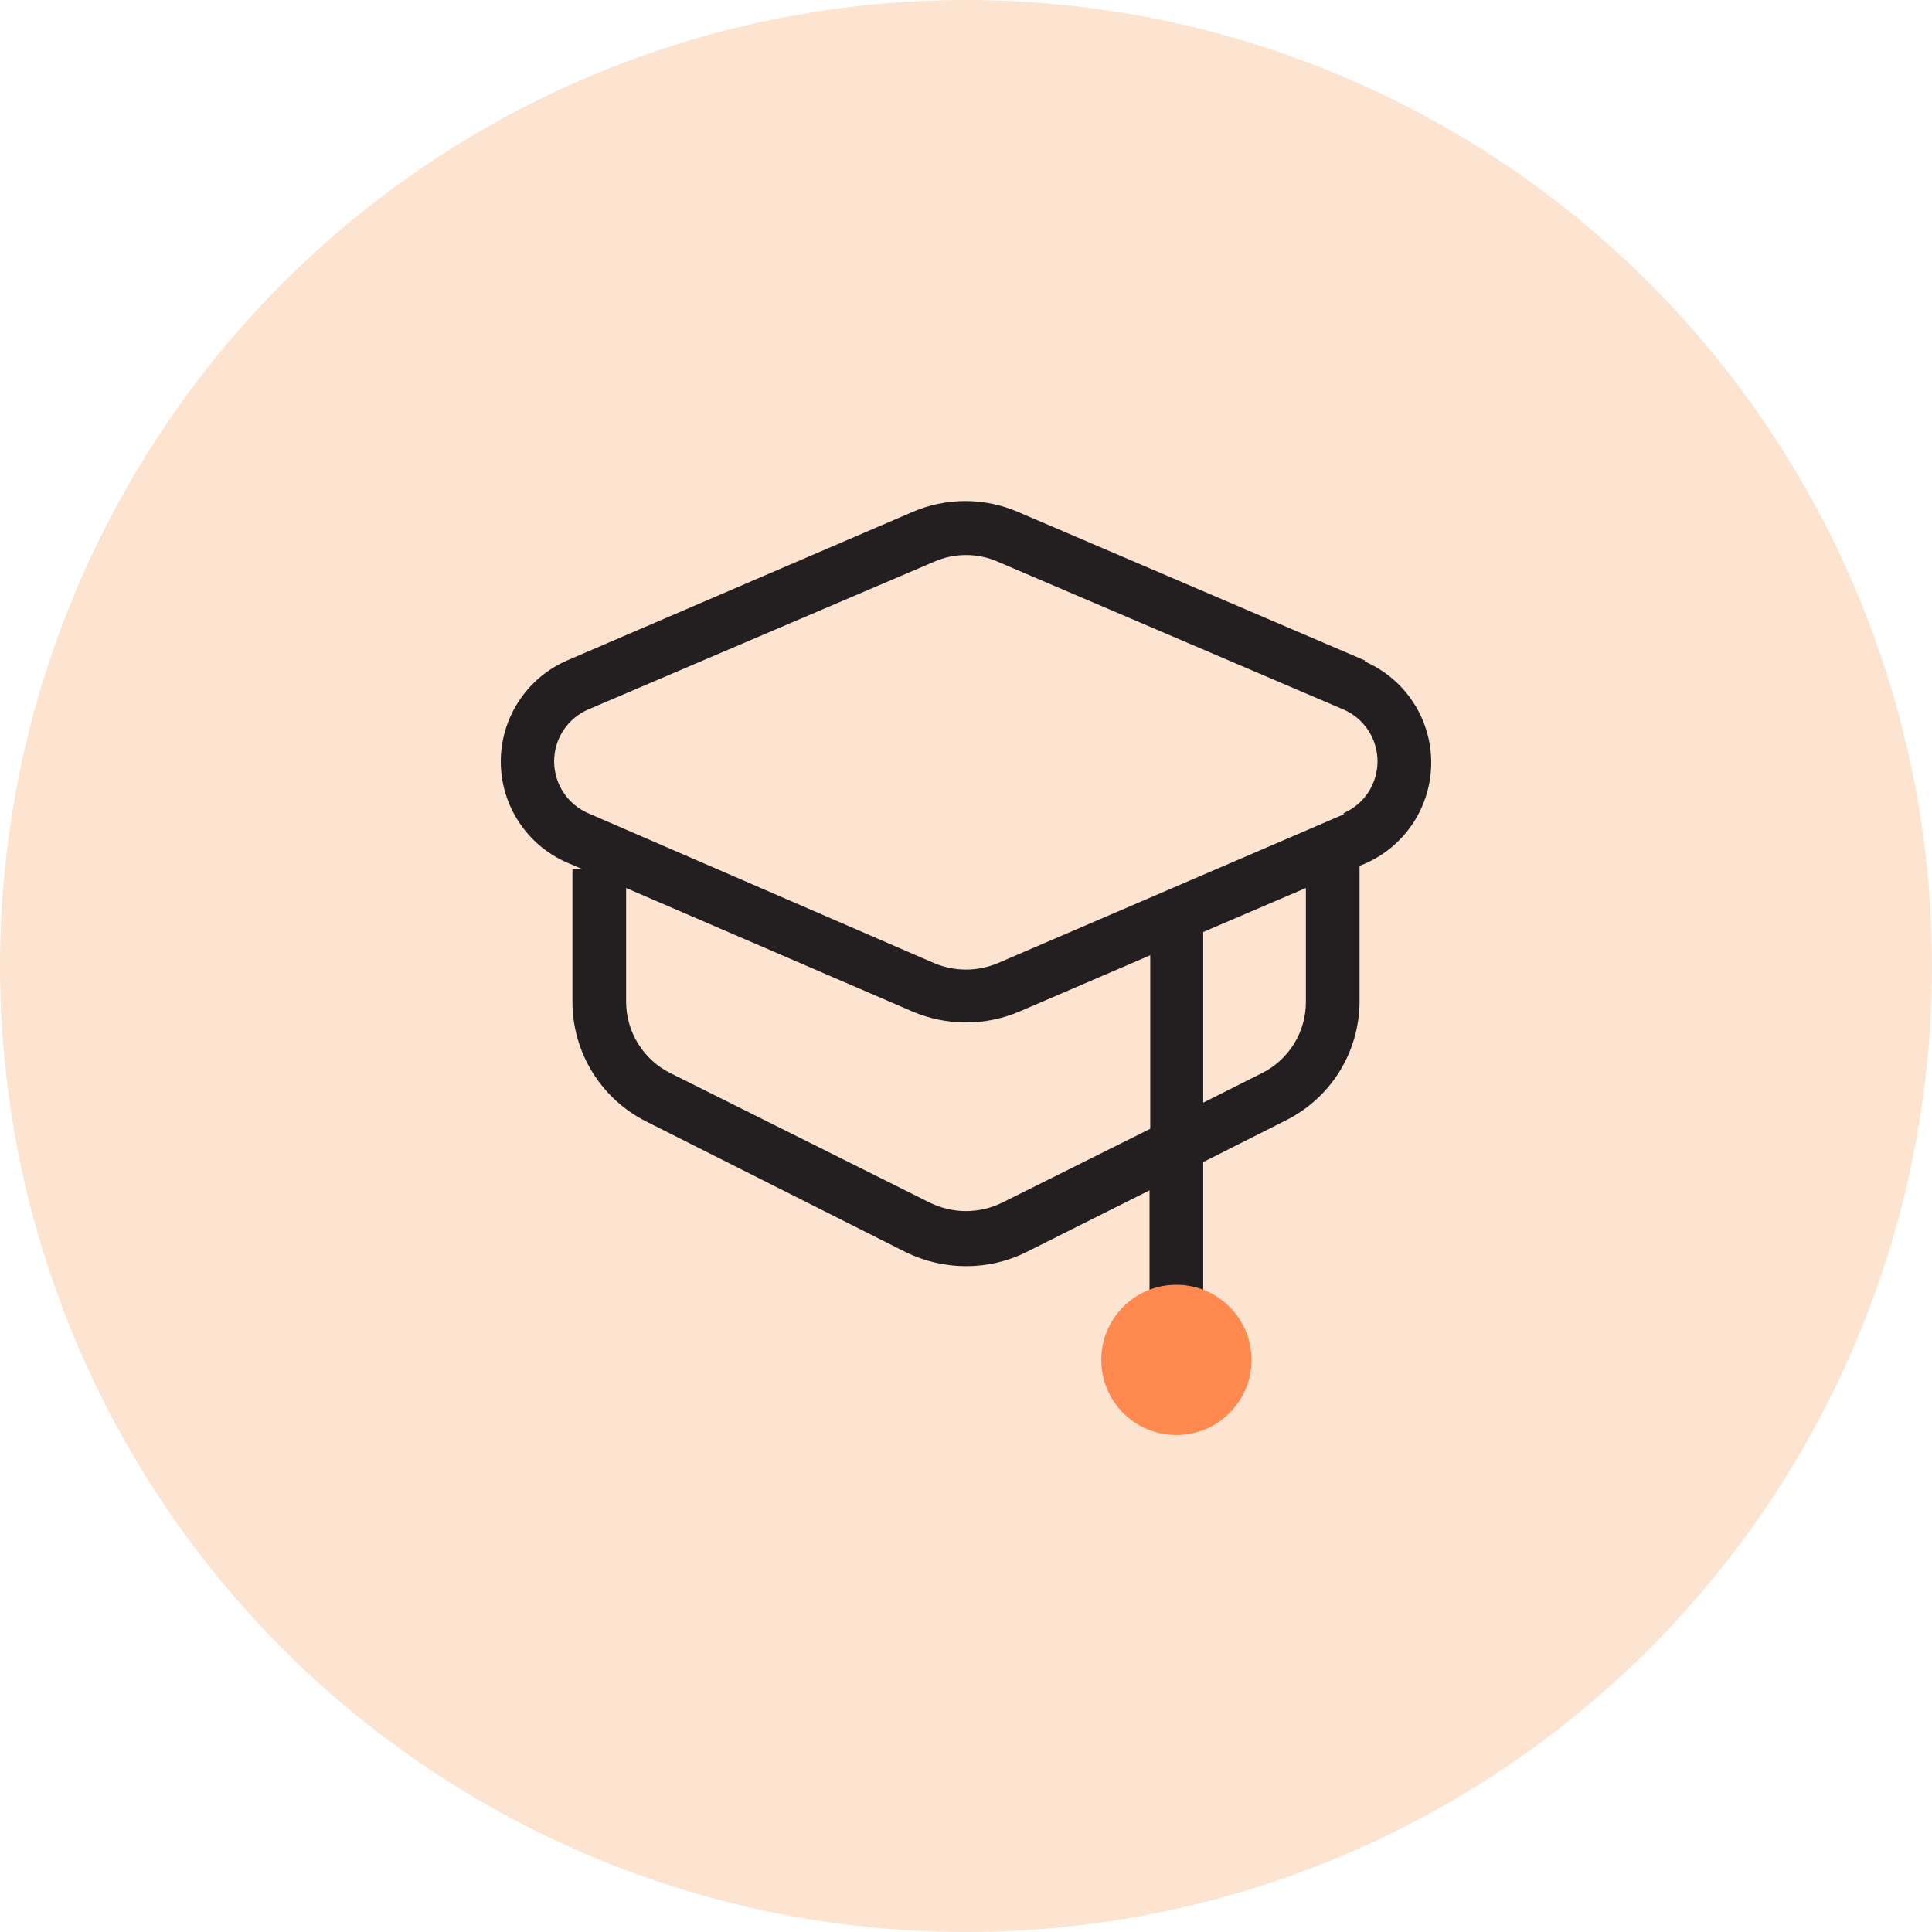 <svg width="54" height="54" viewBox="0 0 54 54" fill="none" xmlns="http://www.w3.org/2000/svg">
<circle cx="27" cy="27" r="27" fill="#FCE4D1"/>
<g clip-path="url(#clip0_14290_10589)">
<path d="M38.15 18.46L28.48 14.32C28.007 14.111 27.497 14.004 26.98 14.004C26.463 14.004 25.953 14.111 25.48 14.32L15.85 18.46C15.3 18.699 14.831 19.094 14.502 19.596C14.172 20.097 13.997 20.684 13.997 21.285C13.997 21.885 14.172 22.472 14.502 22.974C14.831 23.476 15.3 23.871 15.85 24.11L16.27 24.29H16V28C15.999 28.695 16.193 29.377 16.558 29.969C16.924 30.561 17.448 31.039 18.07 31.35L25.32 35C25.843 35.256 26.418 35.389 27 35.39C27.583 35.391 28.158 35.258 28.68 35L32.13 33.27V37H33.63V32.48L35.93 31.32C36.549 31.013 37.071 30.54 37.437 29.954C37.802 29.367 37.997 28.691 38 28V24.2L38.15 24.14C38.7 23.901 39.169 23.506 39.498 23.004C39.828 22.502 40.003 21.915 40.003 21.315C40.003 20.715 39.828 20.127 39.498 19.625C39.169 19.124 38.7 18.729 38.15 18.49V18.46ZM28 33.62C27.688 33.771 27.346 33.85 27 33.85C26.654 33.85 26.312 33.771 26 33.62L18.75 30C18.375 29.817 18.06 29.532 17.839 29.178C17.618 28.825 17.501 28.417 17.5 28V24.82L25.5 28.27C25.974 28.473 26.484 28.578 27 28.578C27.516 28.578 28.026 28.473 28.5 28.27L32.15 26.7V31.55L28 33.62ZM36.5 28C36.502 28.416 36.386 28.824 36.167 29.177C35.947 29.531 35.633 29.816 35.26 30L33.63 30.82V26.05L36.5 24.82V28ZM37.56 22.76L27.89 26.92C27.608 27.038 27.306 27.1 27 27.1C26.694 27.1 26.392 27.038 26.11 26.92L16.44 22.73C16.157 22.607 15.916 22.405 15.747 22.147C15.578 21.89 15.488 21.588 15.488 21.28C15.488 20.971 15.578 20.67 15.747 20.412C15.916 20.155 16.157 19.952 16.44 19.83L26.11 15.7C26.39 15.576 26.694 15.513 27 15.513C27.306 15.513 27.61 15.576 27.89 15.7L37.55 19.83C37.833 19.952 38.074 20.155 38.243 20.412C38.412 20.67 38.502 20.971 38.502 21.28C38.502 21.588 38.412 21.89 38.243 22.147C38.074 22.405 37.833 22.607 37.55 22.73L37.56 22.76Z" fill="#231F20"/>
<path d="M32.88 40.11C34.04 40.11 34.98 39.17 34.98 38.01C34.98 36.85 34.04 35.91 32.88 35.91C31.72 35.91 30.78 36.85 30.78 38.01C30.78 39.17 31.72 40.11 32.88 40.11Z" fill="#FF894F"/>
</g>
<defs>
<clipPath id="clip0_14290_10589">
<rect width="30" height="30" fill="white" transform="translate(12 12)"/>
</clipPath>
</defs>
</svg>
